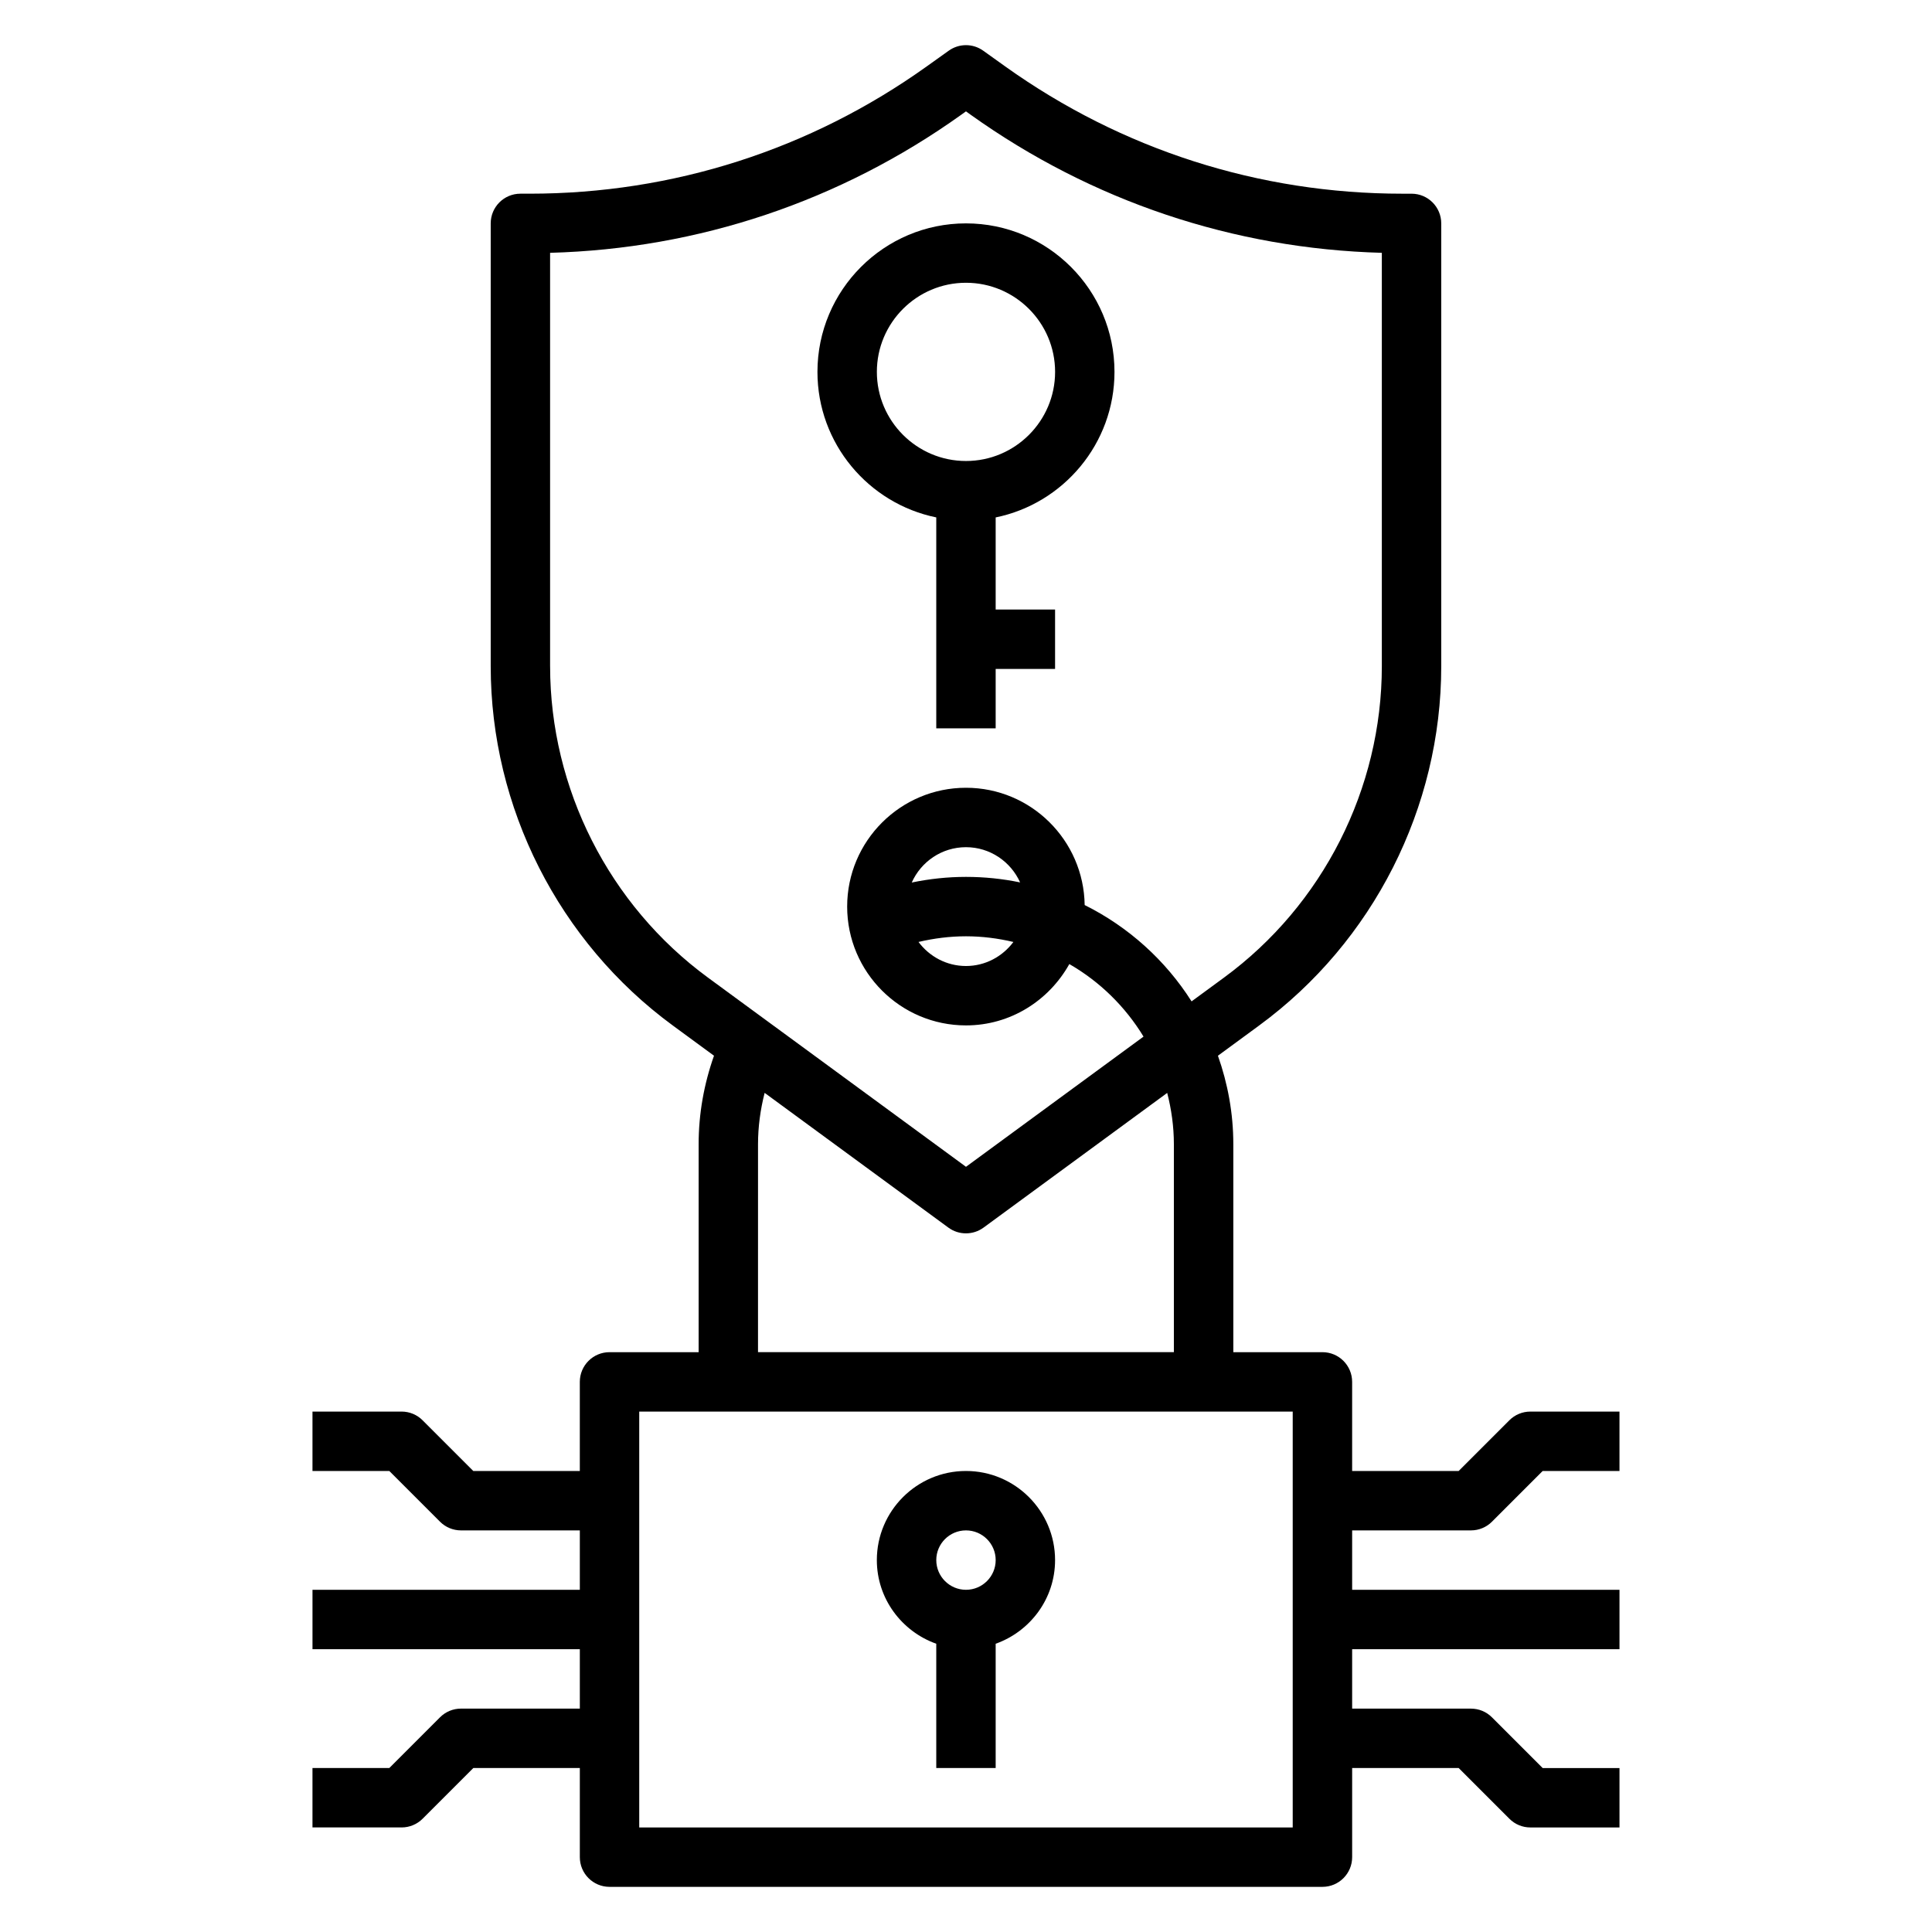 <?xml version="1.0" encoding="UTF-8"?>
<!-- Uploaded to: SVG Repo, www.svgrepo.com, Generator: SVG Repo Mixer Tools -->
<svg fill="#000000" width="800px" height="800px" version="1.1" viewBox="144 144 512 512" xmlns="http://www.w3.org/2000/svg">
 <g>
  <path d="m392.12 579.61v32.938h15.742v-32.938c9.141-3.258 15.742-11.918 15.742-22.168 0-13.02-10.598-23.617-23.617-23.617-13.02 0-23.617 10.598-23.617 23.617 0.008 10.25 6.613 18.91 15.75 22.168zm7.875-30.039c4.344 0 7.871 3.535 7.871 7.871s-3.527 7.871-7.871 7.871-7.871-3.535-7.871-7.871c-0.004-4.336 3.523-7.871 7.871-7.871z"/>
  <path d="m533.82 549.57c2.094 0 4.094-0.828 5.566-2.305l13.434-13.438h20.359v-15.742h-23.617c-2.094 0-4.094 0.828-5.566 2.305l-13.438 13.438h-28.227v-23.617c0-4.344-3.519-7.871-7.871-7.871h-23.617v-55.105c0-8.234-1.48-16.105-4.078-23.457l10.934-8.023c30.215-22.152 48.246-57.75 48.246-95.211v-117.34c0-4.344-3.519-7.871-7.871-7.871h-2.434c-37.957 0-74.352-11.66-105.24-33.723l-5.832-4.172c-2.738-1.961-6.406-1.961-9.148 0l-5.832 4.164c-30.887 22.07-67.281 33.727-105.24 33.727h-2.434c-4.352 0-7.871 3.527-7.871 7.871v117.34c0 37.465 18.035 73.059 48.246 95.219l10.926 8.016c-2.652 7.512-4.07 15.375-4.07 23.461v55.105h-23.617c-4.352 0-7.871 3.527-7.871 7.871v23.617h-28.23l-13.438-13.438c-1.469-1.48-3.469-2.309-5.562-2.309h-23.617v15.742h20.355l13.438 13.438c1.477 1.484 3.477 2.309 5.57 2.309h31.488v15.742h-70.848v15.742h70.848v15.742h-31.488c-2.094 0-4.094 0.828-5.566 2.305l-13.438 13.445h-20.359v15.742h23.617c2.094 0 4.094-0.828 5.566-2.305l13.438-13.438h28.23v23.617c0 4.344 3.519 7.871 7.871 7.871h188.93c4.352 0 7.871-3.527 7.871-7.871v-23.617h28.23l13.438 13.438c1.469 1.48 3.469 2.309 5.562 2.309h23.617v-15.742h-20.355l-13.438-13.438c-1.473-1.484-3.473-2.309-5.566-2.309h-31.488v-15.742h70.848v-15.742h-70.848v-15.742zm-244.04-229.03v-109.54c39.289-1.062 76.855-13.656 108.95-36.582l1.262-0.906 1.258 0.906c32.094 22.914 69.66 35.512 108.95 36.582v109.54c0 32.473-15.633 63.316-41.816 82.523l-8.605 6.312c-6.918-10.895-16.719-19.742-28.332-25.527-0.242-17.18-14.23-31.082-31.453-31.082-17.367 0-31.488 14.121-31.488 31.488 0 17.367 14.121 31.488 31.488 31.488 11.816 0 22.004-6.613 27.387-16.254 8.07 4.644 14.832 11.273 19.664 19.223l-47.051 34.504-68.391-50.152c-26.184-19.211-41.82-50.059-41.82-82.523zm110.21 55.844c-4.871 0-9.668 0.52-14.367 1.496 2.457-5.512 7.957-9.367 14.367-9.367 6.391 0 11.887 3.848 14.352 9.336-4.641-0.961-9.441-1.465-14.352-1.465zm12.57 17.246c-2.875 3.844-7.414 6.371-12.57 6.371s-9.707-2.527-12.578-6.375c4.098-0.957 8.293-1.5 12.578-1.5 4.328 0 8.523 0.551 12.57 1.504zm-67.676 53.602c0-4.652 0.629-9.195 1.754-13.609l48.695 35.707c1.387 1.016 3.016 1.52 4.656 1.52 1.637 0 3.266-0.504 4.66-1.52l48.672-35.699c1.117 4.359 1.77 8.902 1.77 13.602v55.105h-110.21zm141.7 181.06h-173.18v-110.21h173.18z"/>
  <path d="m392.12 281.12v55.898h15.742v-15.742h15.742v-15.742h-15.742v-24.41c17.941-3.66 31.488-19.555 31.488-38.566 0-21.703-17.656-39.359-39.359-39.359s-39.359 17.656-39.359 39.359c0 19 13.551 34.898 31.488 38.562zm7.875-62.184c13.02 0 23.617 10.598 23.617 23.617 0 13.02-10.598 23.617-23.617 23.617s-23.617-10.598-23.617-23.617c0-13.02 10.594-23.617 23.617-23.617z"/>
 </g>
</svg>